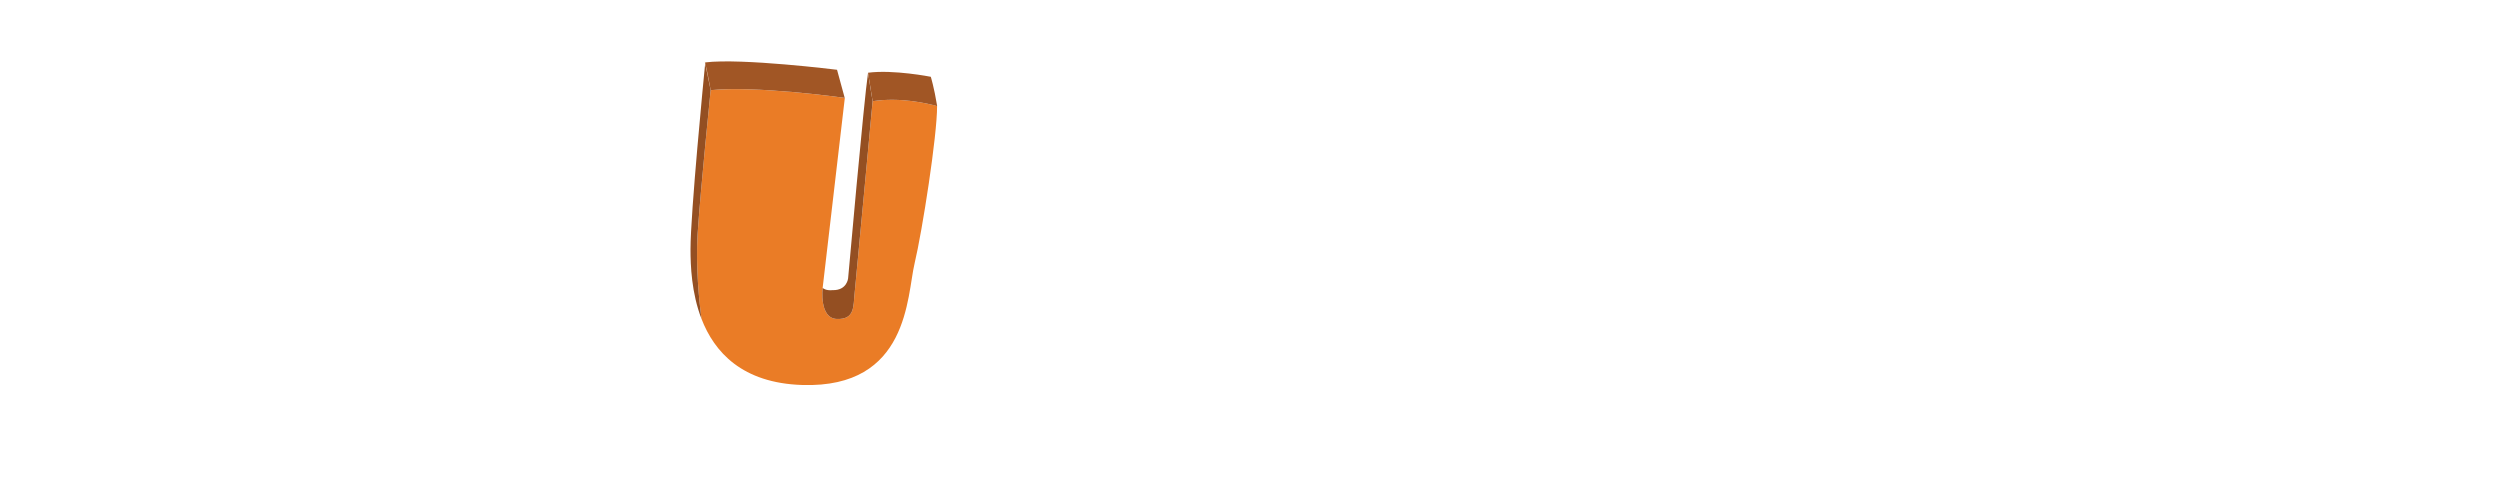 <?xml version="1.0" encoding="UTF-8"?>
<svg id="Layer_1" data-name="Layer 1" xmlns="http://www.w3.org/2000/svg" viewBox="0 0 1505.11 288.019">
  <defs>
    <style>
      .cls-1 {
        fill: #944f22;
      }

      .cls-2 {
        fill: #ea7c26;
      }

      .cls-3 {
        fill: #a15625;
      }
    </style>
  </defs>
  <path class="cls-2" d="m424.46,37.605l-.229-.861.306,1.485c.008-.086.016-.158.022-.228-.063-.254-.099-.396-.099-.396Z"/>
  <path class="cls-2" d="m424.537,38.229l3.305,16.055c-1.679-9.579-2.936-14.878-3.283-16.282-.007.069-.014.142-.022.228Z"/>
  <path class="cls-2" d="m522.615,43.786s-.008,0-.012.001l.144.898c-.046-.312-.09-.611-.132-.9Z"/>
  <path class="cls-2" d="m525.349,60.932s-10.031,108.237-10.847,115.819c-.816,7.581.233,15.629-10.614,15.279s-8.619-18.688-8.619-18.688l13.333-114.222-.056-.204c-3.808-.528-53.68-7.323-80.704-4.632,0,0-6.065,59.367-7.815,86.077-1.333,20.351,1.057,42.243,2.271,51.521,7.749,20.121,24.53,38.777,60.749,39.905,64.222,2,62.889-53.556,67.556-73.111,4.64-19.444,13.673-77.33,13.557-94.809-5.474-1.535-22.022-5.511-38.81-2.935Z"/>
  <path class="cls-1" d="m503.888,192.03c10.847.35,9.797-7.698,10.614-15.279.816-7.581,10.847-115.819,10.847-115.819-1.25-7.425-2.067-12.616-2.603-16.247l-.144-.898c-2.444,16.222-12,123.778-12,123.778,0,0-.667,7.333-9.333,7.111-4.222.444-6-1.333-6-1.333,0,0-2.228,18.338,8.619,18.688Z"/>
  <path class="cls-3" d="m560.38,46.231s-22.432-4.442-37.765-2.446c.042.289.086.588.132.9l2.603,16.247c16.788-2.576,33.336,1.401,38.81,2.935,0-.1,0-.205-.001-.303-1.778-10.889-3.778-17.333-3.778-17.333Z"/>
  <path class="cls-3" d="m424.602,37.565s-.016.159-.043.437c.347,1.405,1.604,6.704,3.283,16.282,27.025-2.691,76.897,4.104,80.704,4.632l-4.611-16.907s-57.333-7.111-79.333-4.444Z"/>
  <path class="cls-1" d="m420.027,140.361c1.75-26.709,7.815-86.077,7.815-86.077l-3.305-16.055c-.803,8.163-8.823,90.248-8.823,111.78,0,9.884.593,26.316,6.585,41.873-1.214-9.278-3.604-31.171-2.271-51.521Z"/>
</svg>